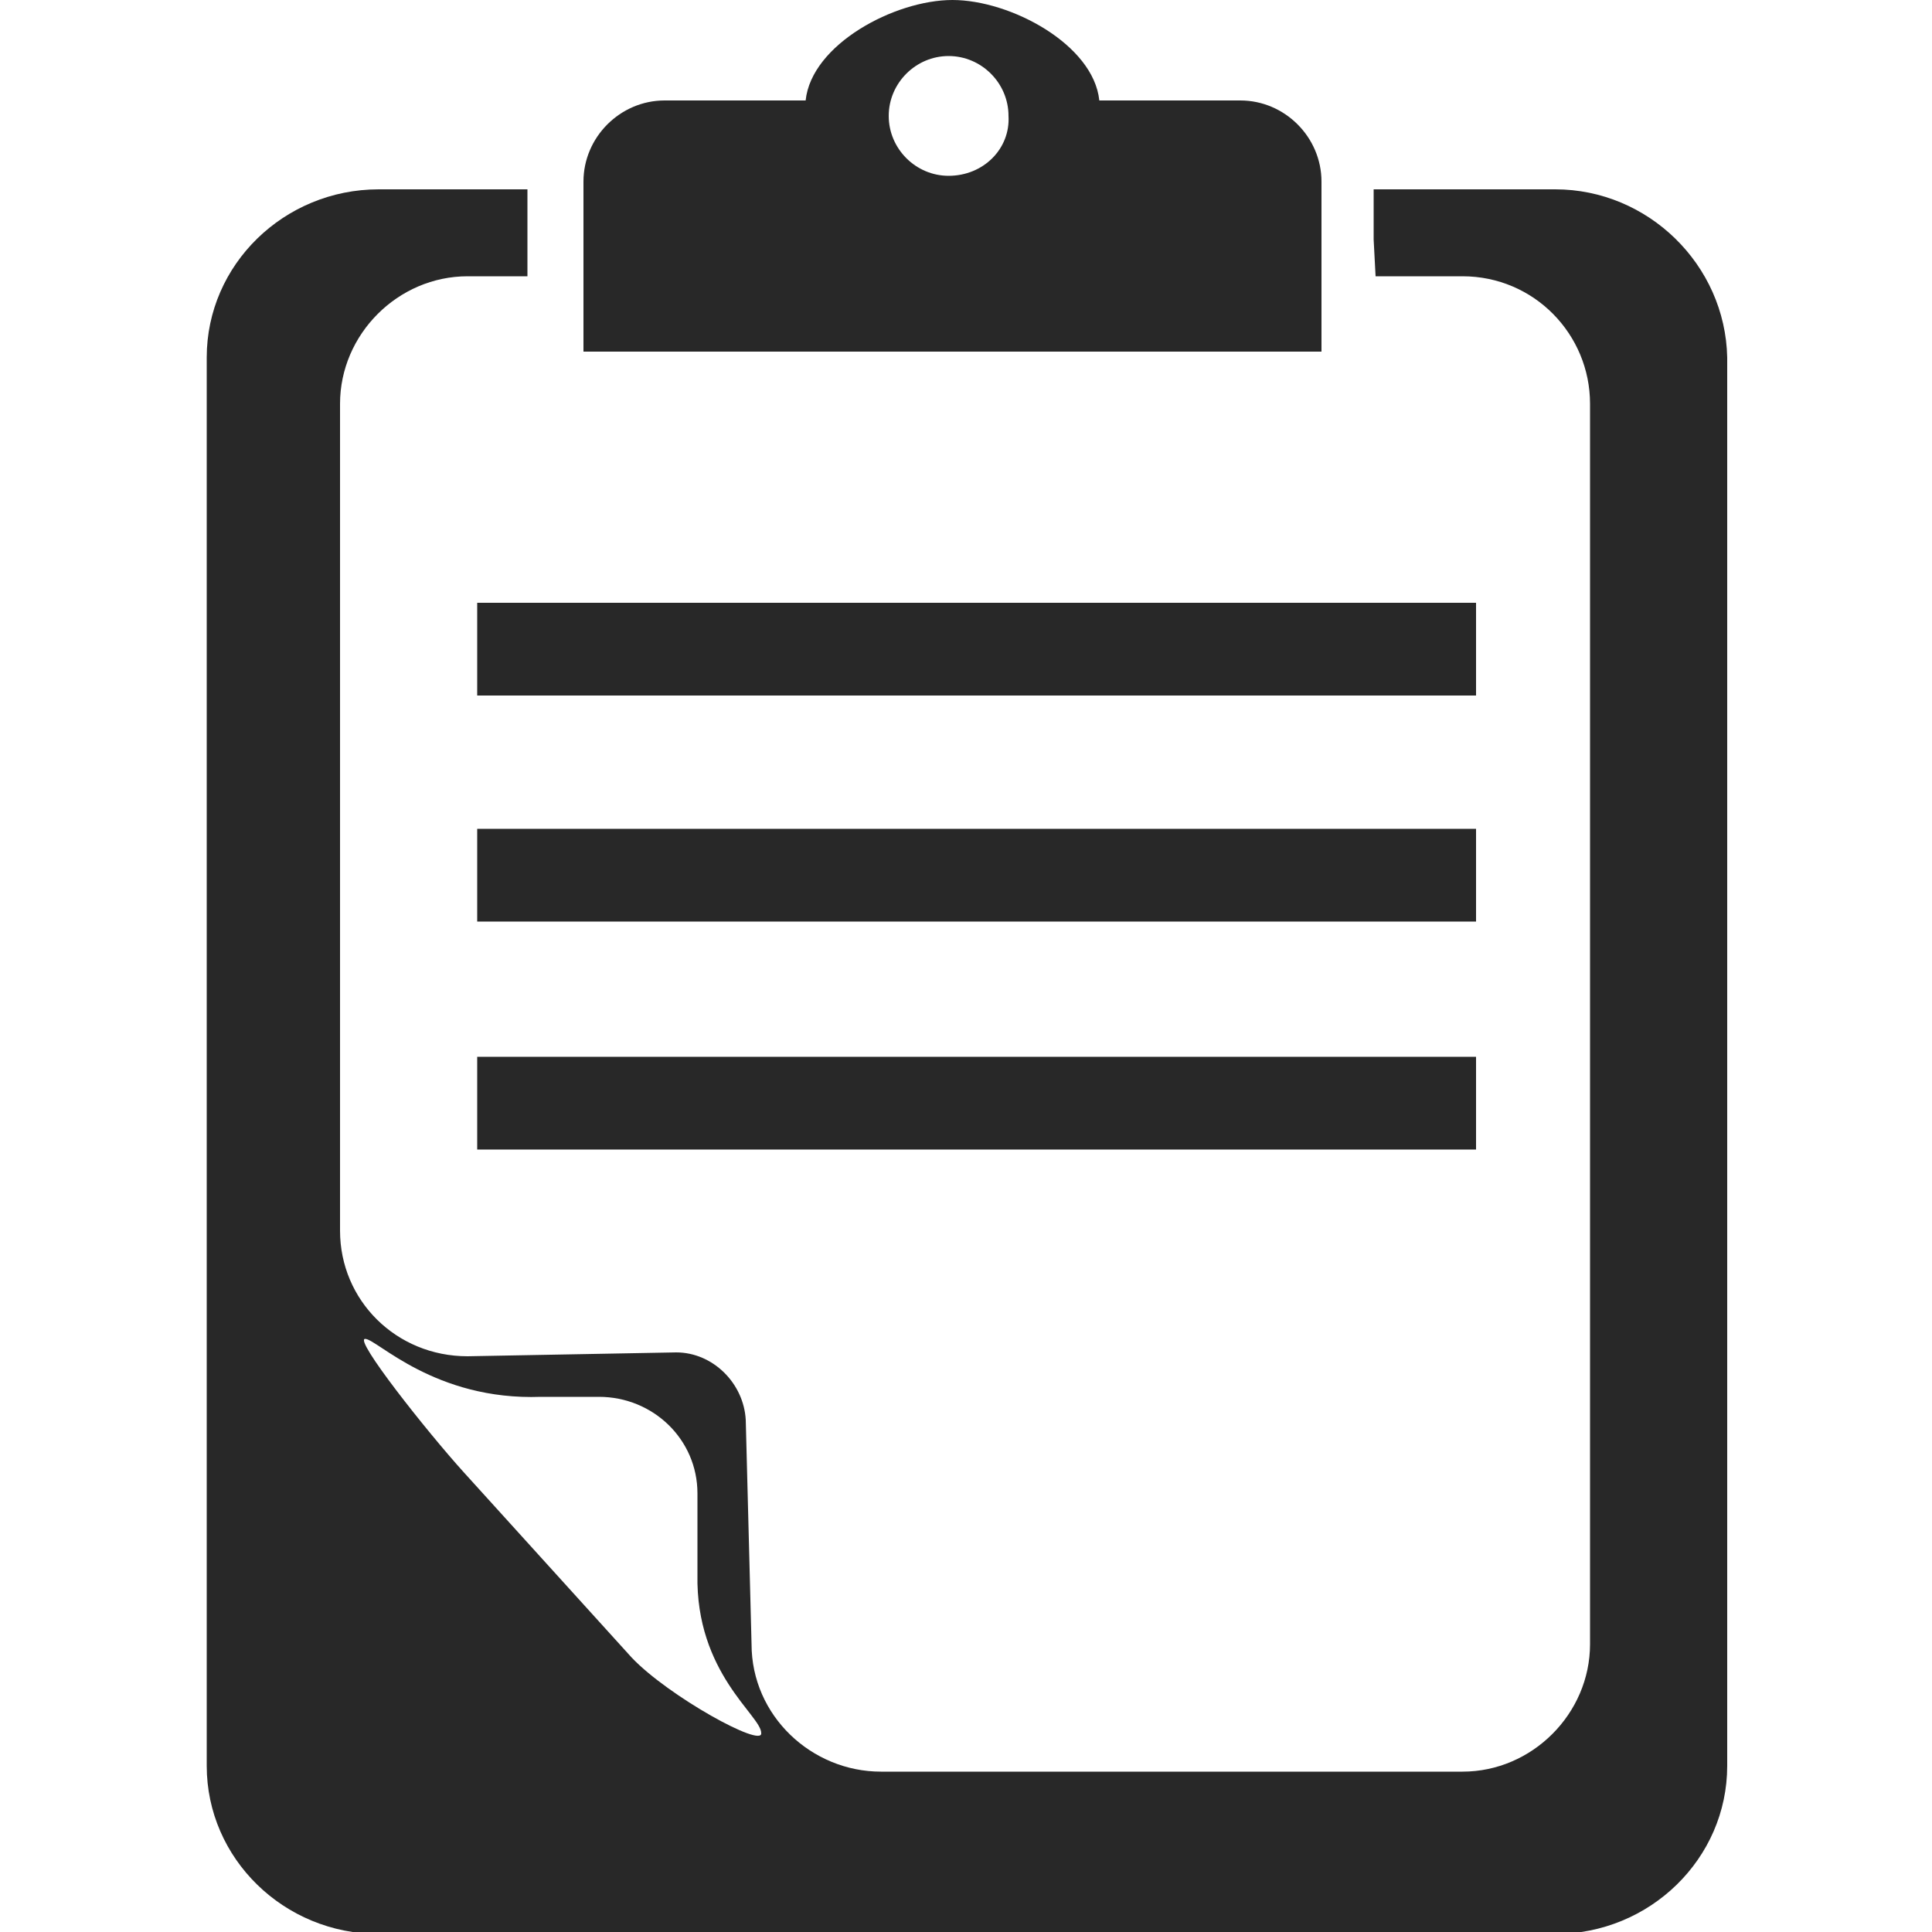 <?xml version="1.0" encoding="utf-8"?>
<!-- Generator: Adobe Illustrator 27.7.0, SVG Export Plug-In . SVG Version: 6.00 Build 0)  -->
<svg version="1.1" id="圖層_1" xmlns="http://www.w3.org/2000/svg" xmlns:xlink="http://www.w3.org/1999/xlink" x="0px" y="0px"
	 viewBox="0 0 100 100" style="enable-background:new 0 0 100 100;" xml:space="preserve">
<style type="text/css">
	.st0{fill:#282828;}
</style>
<g>
	<g>
		<path class="st0" d="M80.5,9.8h-9.4v2.6l0.1,1.9h4.5c3.7,0,6.6,3,6.6,6.6v64.2c0,3.6-3,6.6-6.6,6.6H45.6c-3.6,0-6.7-2.9-6.7-6.6
			l-0.3-11.6c-0.1-1.9-1.7-3.5-3.6-3.5l-10.8,0.2c-3.7,0-6.6-2.9-6.6-6.5V20.9c0-3.6,3-6.6,6.6-6.6h3.1V9.8h-7.7
			c-4.9,0-8.9,3.9-8.9,8.7v72.9c0,4.8,4,8.7,8.9,8.7h60.9c4.9,0,8.9-3.9,8.9-8.7V18.5C89.3,13.7,85.3,9.8,80.5,9.8z M32.7,85.8
			L24,76.2c-1.9-2.1-5.7-6.9-5.1-6.9c0.6,0,3.6,3.2,9.1,3l3,0c2.8,0,5.1,2.2,5.1,5v4.2c-0.1,5.1,3.3,7.3,3.3,8.2
			C39.5,90.5,34.6,87.8,32.7,85.8z"/>
		<rect x="24.7" y="54.7" class="st0" width="51.7" height="4.8"/>
		<rect x="24.7" y="42.9" class="st0" width="51.7" height="4.8"/>
		<rect x="24.7" y="31.2" class="st0" width="51.7" height="4.8"/>
		<path class="st0" d="M64.2,5.2h-7.3C56.6,2.3,52.3,0,49.3,0c-3,0-7.3,2.3-7.6,5.2h-7.3c-2.3,0-4.2,1.9-4.2,4.2V11v7.2h38.2V11V9.4
			C68.4,7.1,66.5,5.2,64.2,5.2z M49.1,9.1C47.4,9.1,46,7.7,46,6c0-1.7,1.4-3.1,3.1-3.1c1.7,0,3.1,1.4,3.1,3.1
			C52.3,7.7,50.9,9.1,49.1,9.1z"/>
	</g>
</g>
</svg>
